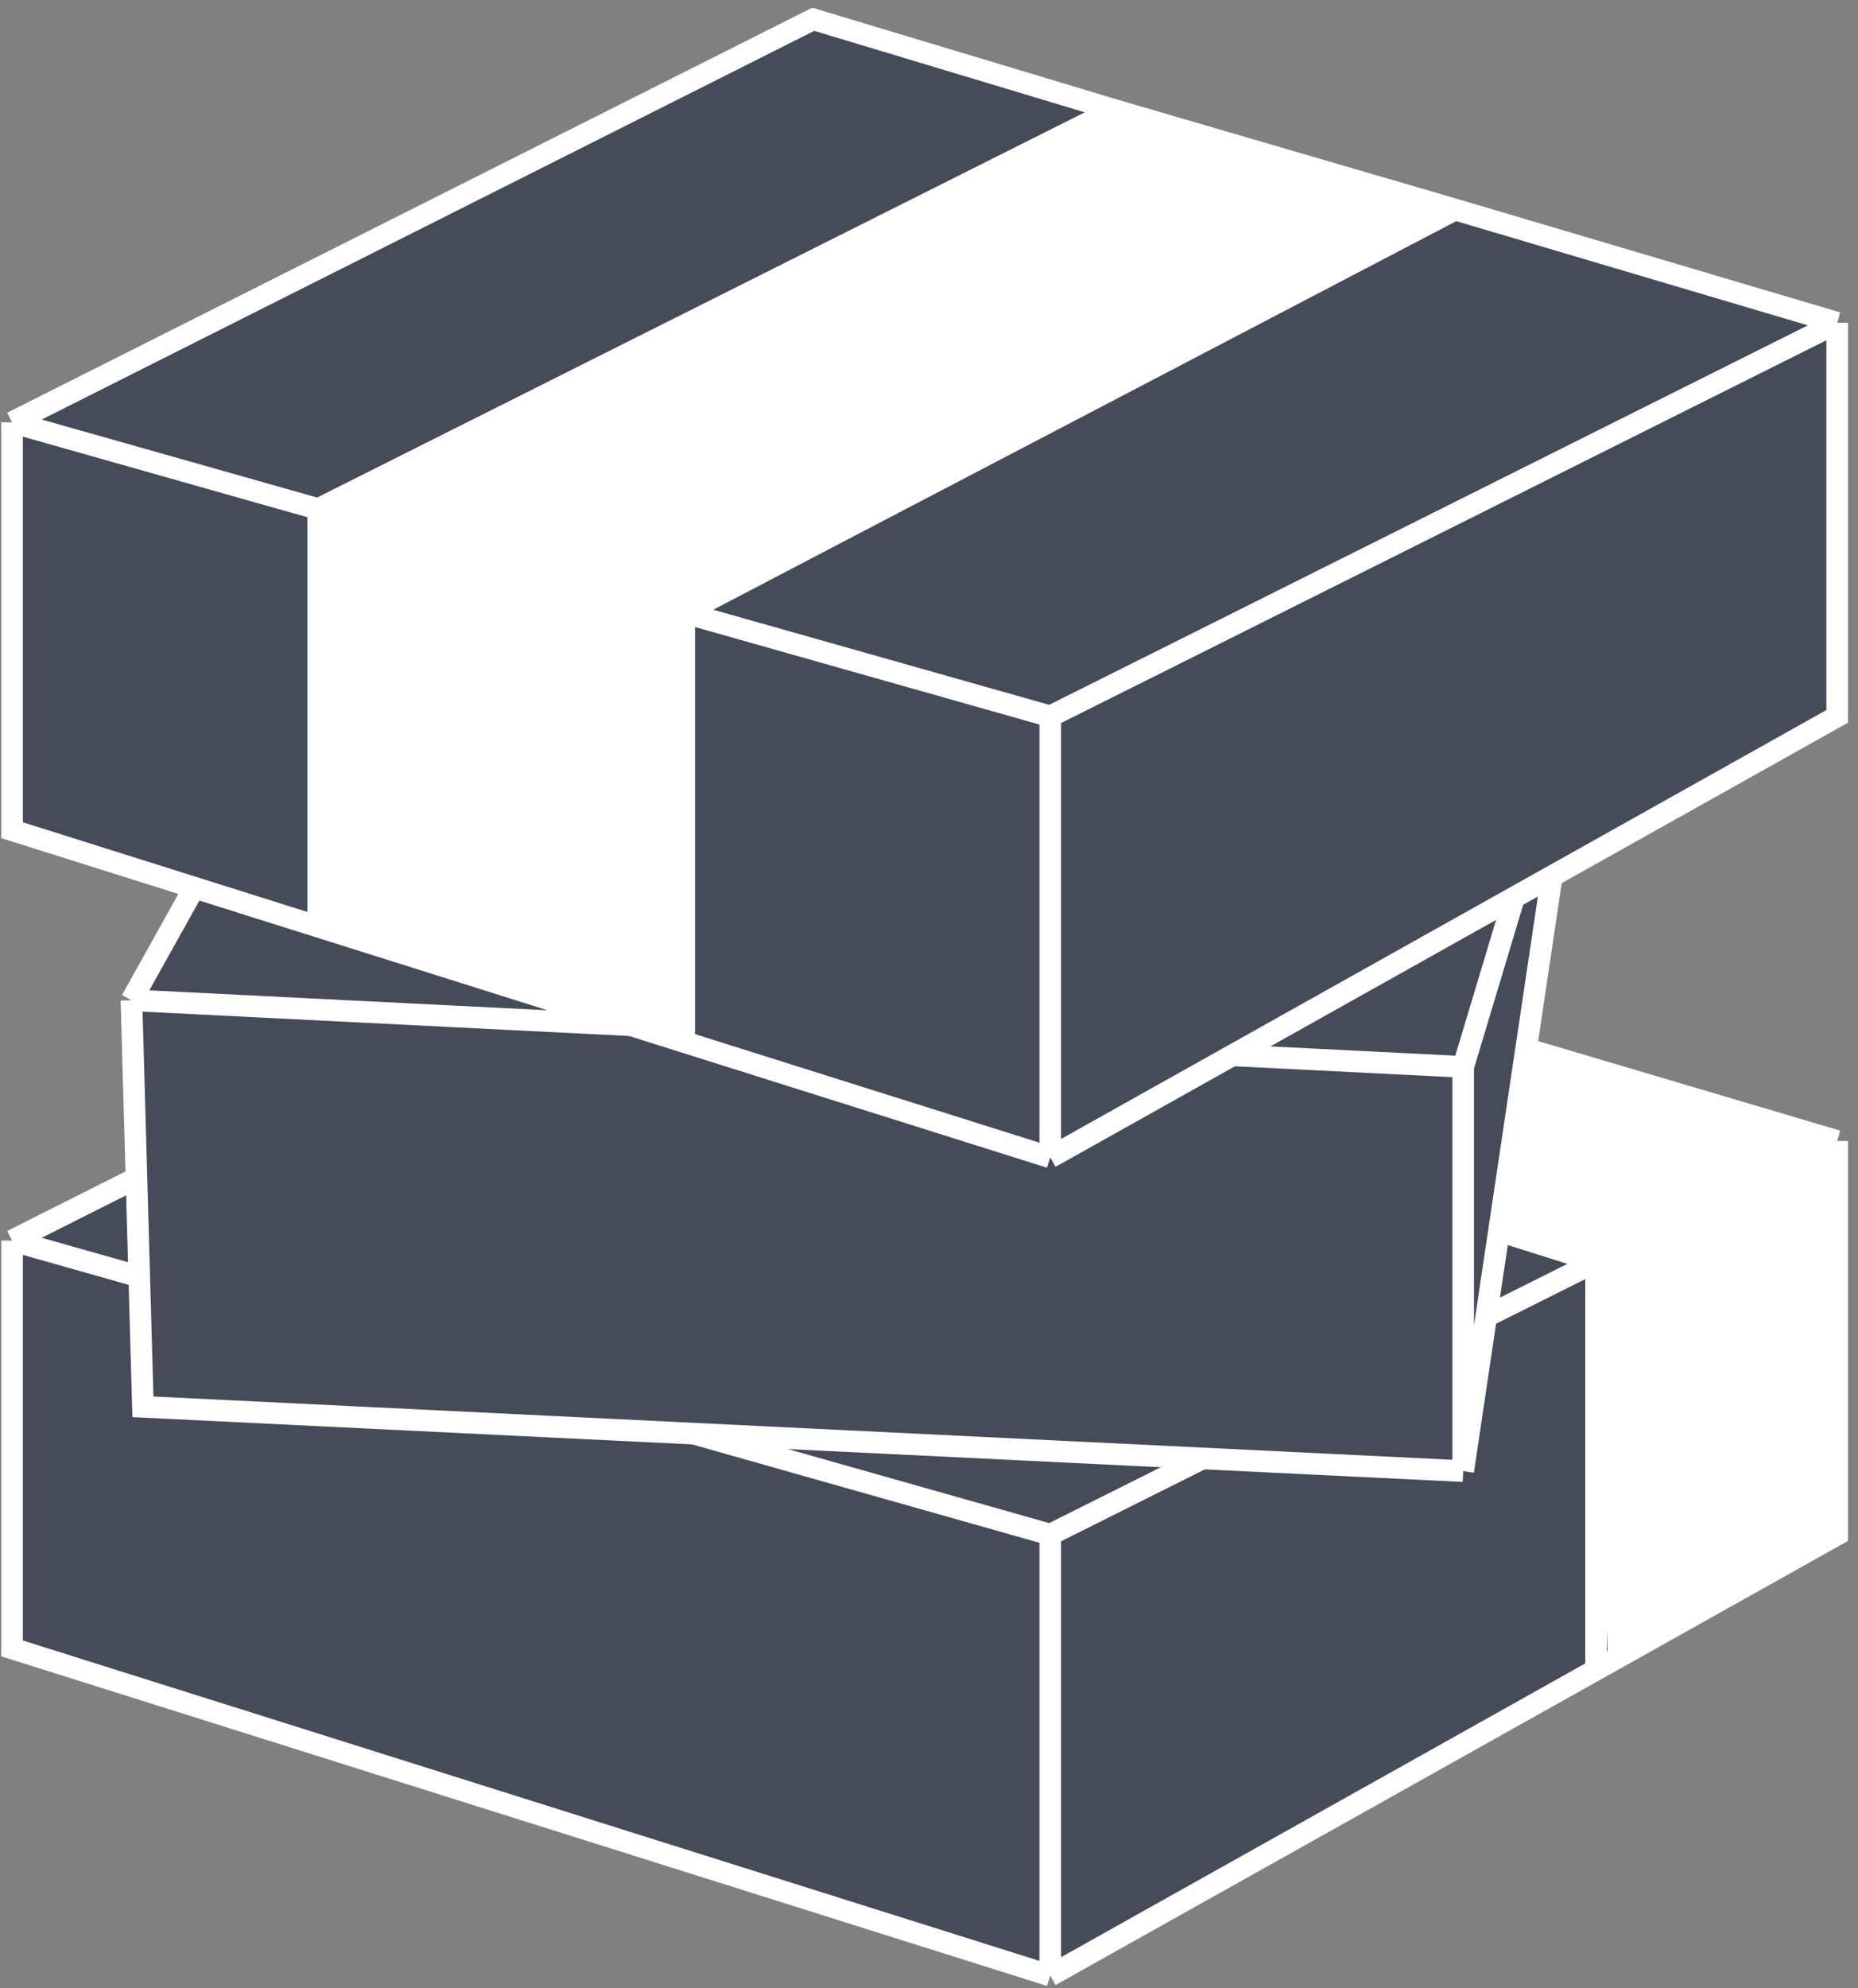 <?xml version="1.0" encoding="UTF-8"?> <svg xmlns="http://www.w3.org/2000/svg" width="86" height="92" viewBox="0 0 86 92" fill="none"><rect x="0" y="0" width="86" height="92" fill="#808080" stroke="none"/> <path d="M0.559 76.273V57.403L14.728 50.276L27.639 43.782L37.641 38.752L51.557 42.941L67.353 47.555L85.036 52.795V71.007L73.876 77.259L62.241 83.778L48.612 91.413L31.67 86.075L14.728 80.737L0.559 76.273Z" fill="#454B57"></path> <path d="M0.559 57.403V76.273L14.728 80.737L31.67 86.075L48.612 91.413M0.559 57.403L14.728 61.414M0.559 57.403L14.728 50.276M48.612 91.413V71.007M48.612 91.413L62.241 83.778L73.876 77.259M85.036 52.795V71.007L73.876 77.259M85.036 52.795L67.353 47.555M85.036 52.795L73.876 58.375M48.612 71.007L31.67 66.21M48.612 71.007L62.241 64.192M14.728 61.414L51.557 42.941M14.728 61.414L31.67 66.21M51.557 42.941L37.641 38.752L27.639 43.782M51.557 42.941L67.353 47.555M31.67 66.21L67.353 47.555M73.876 77.259V58.375M73.876 58.375L27.639 43.782M73.876 58.375L62.241 64.192M27.639 43.782L14.728 50.276M62.241 64.192L14.728 50.276" stroke="white"></path> <path d="M6.615 65.094L6.084 46.283L17.881 25.133L35.142 26.955L54.197 28.967L73.253 30.979L67.726 68.07L47.373 67.079L27.019 66.088L6.615 65.094Z" fill="#454B57"></path> <path d="M6.084 46.283L6.615 65.094L27.019 66.088L47.373 67.079L67.726 68.07M6.084 46.283L17.881 25.133L35.142 26.955M6.084 46.283L26.783 47.318M67.726 68.07V49.365M67.726 68.07L73.253 30.979M67.726 49.365L73.253 30.979M67.726 49.365L47.255 48.341M73.253 30.979L54.197 28.967M26.783 47.318L35.142 26.955M26.783 47.318L47.255 48.341M35.142 26.955L54.197 28.967M54.197 28.967L47.255 48.341" stroke="white"></path> <path d="M0.559 38.414V19.543L14.728 12.417L27.639 5.923L37.641 0.892L51.557 5.081L67.353 9.696L85.036 14.935V33.147L73.876 39.4L62.241 45.918L48.612 53.554L31.67 48.216L14.728 42.878L0.559 38.414Z" fill="#454B57"></path> <path d="M0.559 19.543V38.414L14.728 42.878M0.559 19.543L14.728 23.555M0.559 19.543L14.728 12.417L27.639 5.923L37.641 0.892L51.557 5.081M48.612 53.554V33.147M48.612 53.554L31.67 48.216M48.612 53.554L62.241 45.918L73.876 39.4L85.036 33.147V14.935M85.036 14.935L67.353 9.696M85.036 14.935L73.876 20.515L62.241 26.333L48.612 33.147M48.612 33.147L31.67 28.351M14.728 42.878V23.555M14.728 42.878L31.67 48.216M14.728 23.555L51.557 5.081M14.728 23.555L31.67 28.351M51.557 5.081L67.353 9.696M31.67 48.216V28.351M31.67 28.351L67.353 9.696" stroke="white"></path> <path d="M31.52 28.392V48.197L14.803 42.85V23.874L51.545 4.877L67.036 9.617L31.52 28.392Z" fill="white"></path> <path d="M73.74 58.747L69.81 56.782L70.966 48.197L85.069 52.967V70.885L74.434 77.012L73.74 58.747Z" fill="white"></path> </svg> 